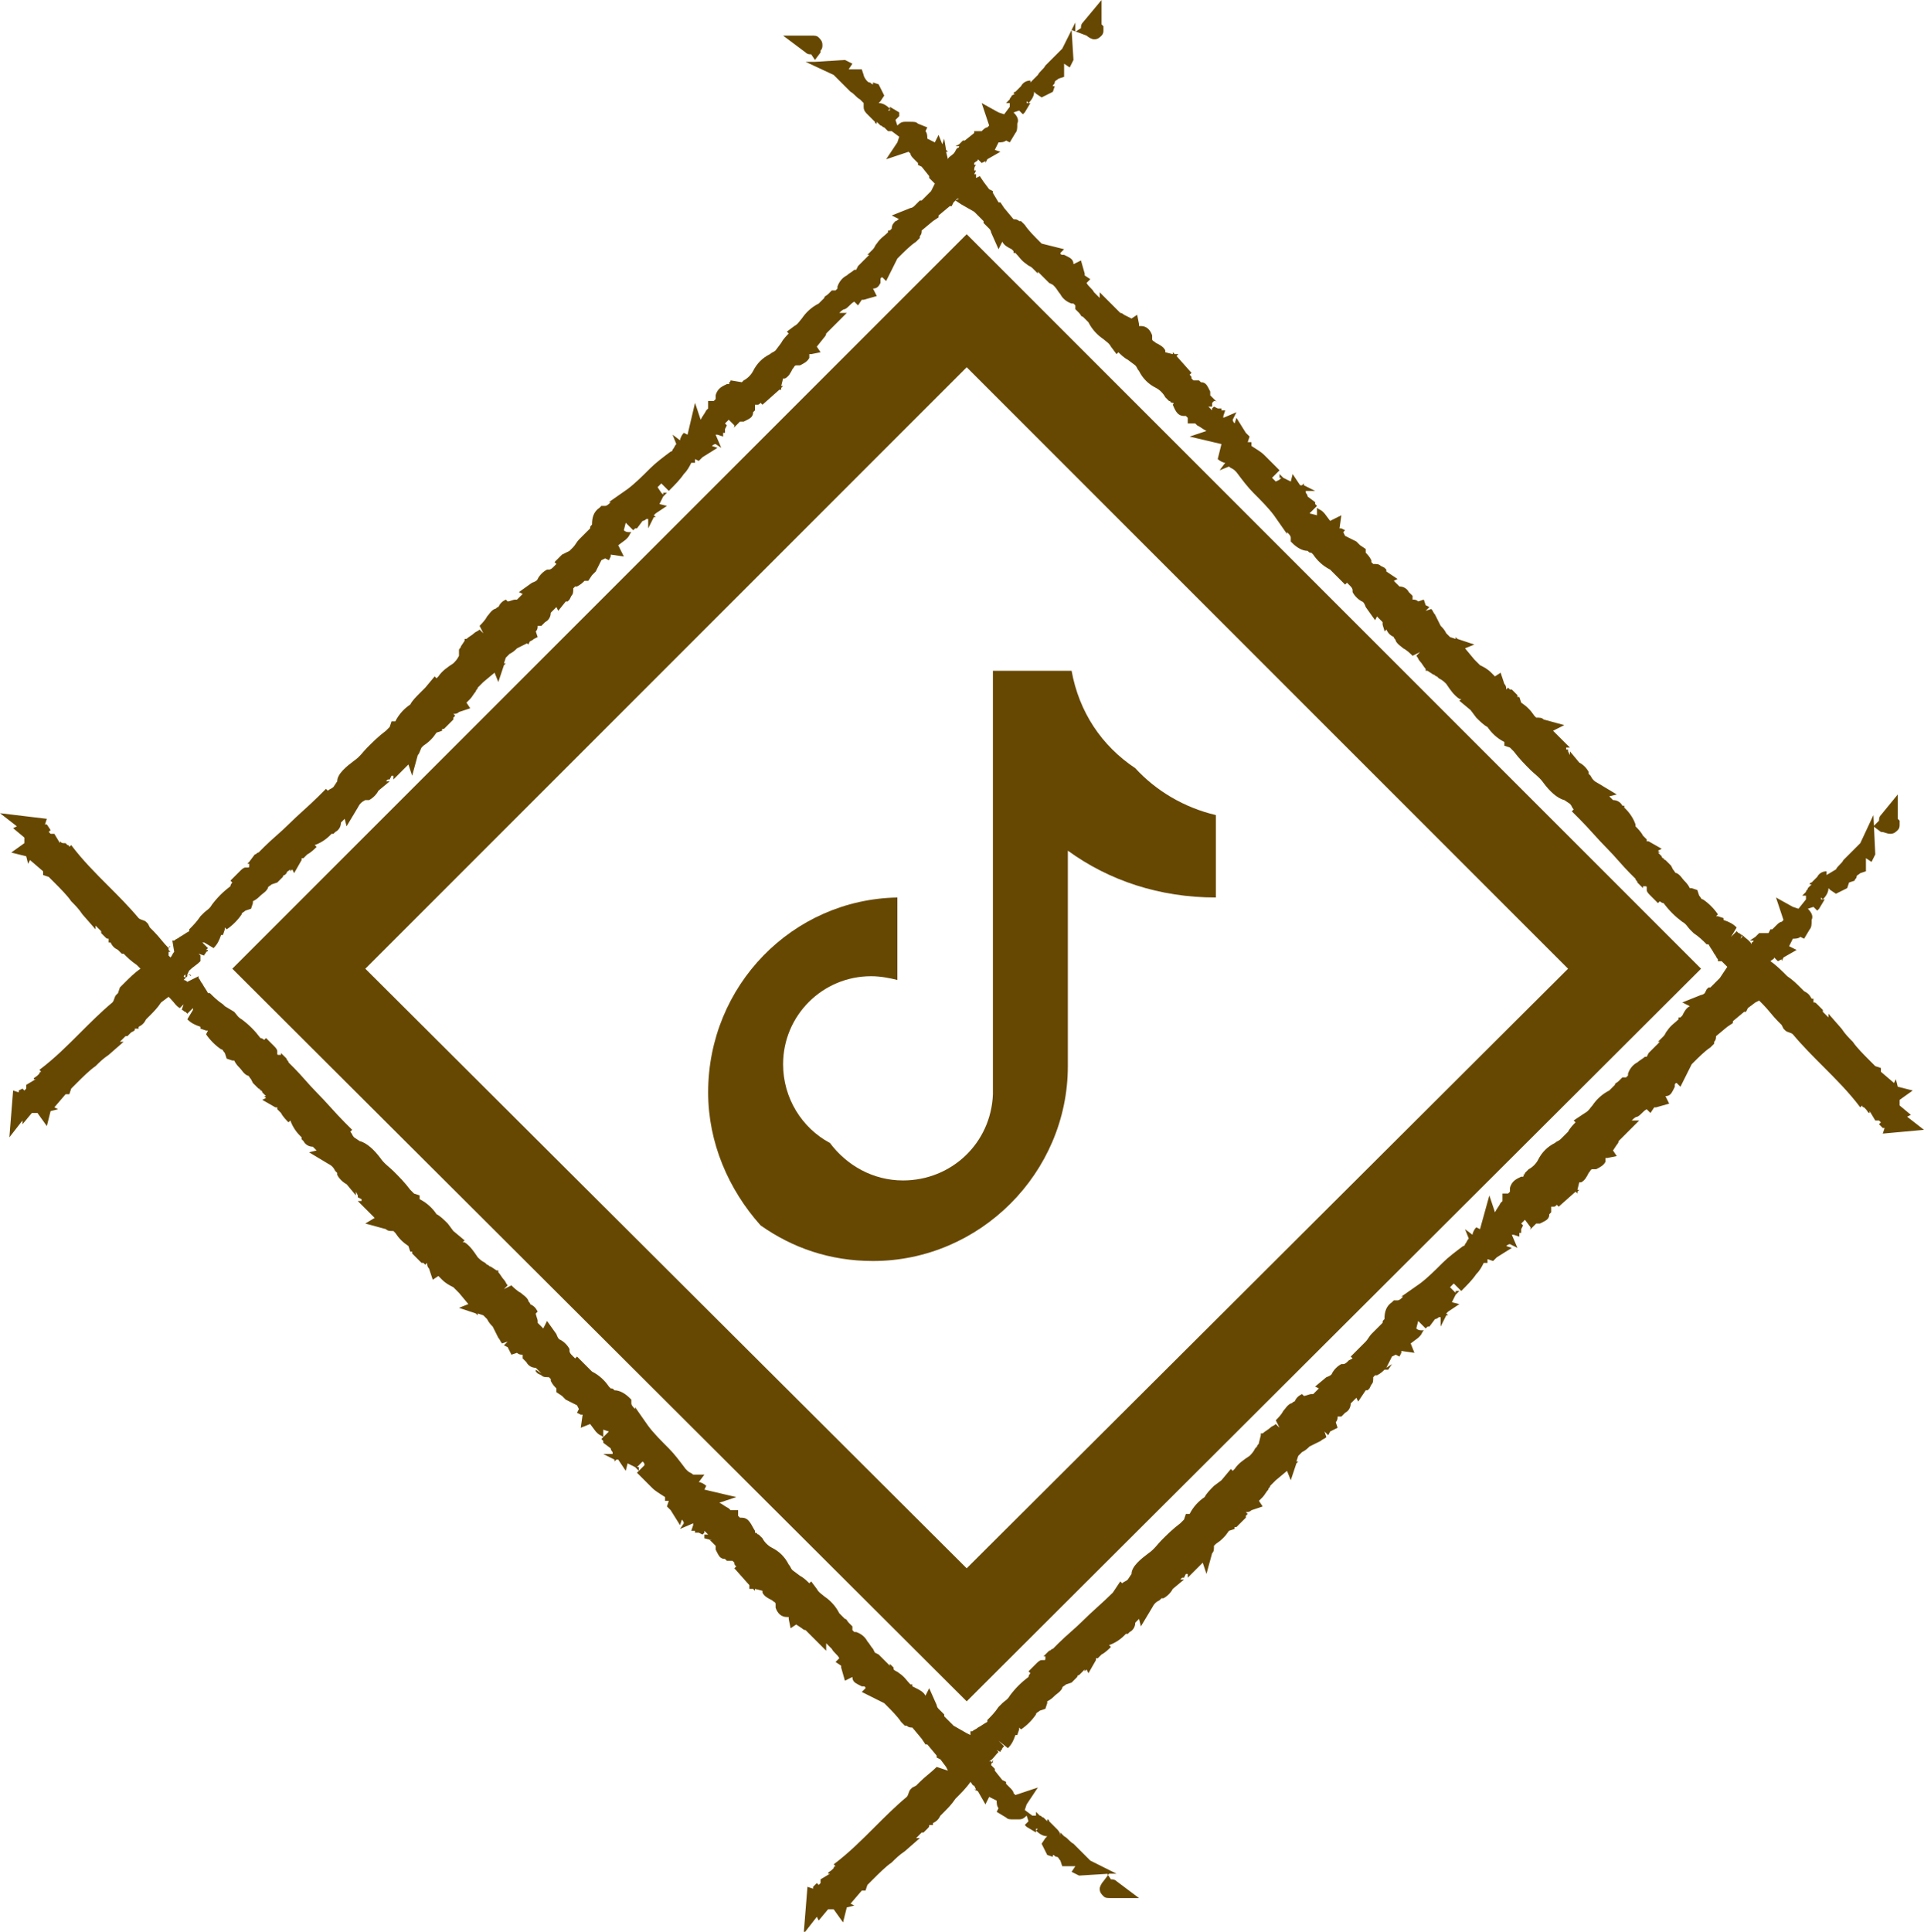 <svg xmlns="http://www.w3.org/2000/svg" xmlns:xlink="http://www.w3.org/1999/xlink" id="Warstwa_1" x="0px" y="0px" viewBox="0 0 102.7 103.1" style="enable-background:new 0 0 102.7 103.1;" xml:space="preserve"> <style type="text/css"> .st0{fill:#674802;} </style> <g> <path class="st0" d="M43.8,2.7c0.1-0.1,0.1-0.2,0.1-0.3c0-0.2-0.1-0.3-0.2-0.4c-0.1-0.1-0.2-0.1-0.4-0.1c-0.1,0-0.1,0-0.2,0l-1.3,0 L43,2.8c0.1,0.1,0.2,0.1,0.3,0.1l0.2,0.3l0.3-0.4C43.8,2.8,43.8,2.8,43.8,2.7z"></path> <path class="st0" d="M100.9,44.5c0.2,0,0.3-0.1,0.4-0.2c0.1-0.1,0.1-0.2,0.1-0.3c0,0,0,0,0,0l0-0.2l-0.1-0.1l0-1.3l-0.9,1.1 c-0.1,0.1-0.1,0.2-0.1,0.3l-0.3,0.3l0.4,0.3C100.6,44.4,100.7,44.5,100.9,44.5z"></path> <polygon class="st0" points="43.5,3.2 43.5,3.2 43.5,3.2 "></polygon> <path class="st0" d="M102.7,60.3l-0.9-0.7l0.2-0.1l-0.6-0.5c0-0.1,0-0.2,0-0.3l0.7-0.5l-0.8-0.2l-0.1-0.4l-0.1,0.2l-0.7-0.6l0-0.2 l-0.3-0.1l-0.3-0.3c-0.3-0.3-0.7-0.7-0.9-1c-0.2-0.2-0.4-0.4-0.6-0.7l-0.7-0.8l0,0.2c-0.1-0.1-0.2-0.2-0.3-0.3l0-0.1L97,53.6 c-0.1-0.1-0.1-0.1-0.2-0.1l0-0.2h-0.1l0,0c-0.1-0.2-0.2-0.3-0.4-0.4l-0.2-0.2l0,0l0,0l0,0l0,0l0,0c-0.2-0.2-0.4-0.4-0.7-0.6 c-0.3-0.3-0.6-0.6-0.9-0.8c0.1-0.1,0.2-0.1,0.2-0.2l0,0l0.2,0.2l0.2-0.1l0,0.1l0.1-0.2l0.7-0.4l-0.4-0.2l0.2-0.4 c0.1,0,0.3,0,0.4-0.1l0,0l0.2,0.1l0.3-0.5l0,0c0.1-0.1,0.1-0.3,0.1-0.4l0-0.1c0.1-0.2,0-0.4-0.2-0.6l0.3-0.1h0l0.2,0.2l0.1-0.1 l0.3-0.5l-0.1,0l0,0c0,0,0,0-0.1,0l0,0l0,0l0-0.1l0,0l0,0l0.1,0.1c0.2-0.2,0.3-0.4,0.3-0.6c0,0,0.1,0.1,0.1,0.1l0.3,0.2l0.6-0.3 l0.1-0.3L99,47c0-0.1,0.1-0.1,0.1-0.2s0.1-0.1,0.2-0.2l0.3-0.1l0-0.7l0.3,0.2l0.2-0.4l-0.1-2.1L99.3,45l-0.6,0.6 c-0.1,0.1-0.2,0.2-0.3,0.3c-0.1,0.2-0.3,0.3-0.4,0.5l-0.5,0.3v-0.2c-0.2,0-0.4,0.1-0.5,0.3l-0.3,0.3c0,0-0.1,0-0.1,0.1l0,0 c0,0,0,0,0.1,0l-0.2,0.2l0,0c0,0.1-0.1,0.1-0.1,0.2l-0.2,0.2h0.2c0,0.1,0,0.1,0,0.2L96,48.5l-0.3-0.1l-0.9-0.5l0.4,1.2l-0.1,0.1 c-0.1,0-0.2,0.1-0.3,0.2l-0.2,0.2l-0.1,0l-0.1,0.2L94,49.8l-0.1,0c-0.1,0.1-0.1,0.1-0.2,0.2l-0.3,0.2l0.2,0c0,0,0,0.1-0.1,0.1 c0,0,0,0,0,0.1c-0.1-0.2-0.3-0.3-0.5-0.5L93,50l-0.1,0.1l0,0l0.1-0.2c-0.1,0-0.1-0.1-0.2-0.1c0,0,0-0.1,0-0.1c0,0,0,0,0,0 c0,0,0,0.1,0,0.1c0,0-0.1-0.1-0.1-0.1l-0.3,0.3l0,0c0,0,0,0,0,0l0.3-0.5c-0.2-0.2-0.4-0.3-0.7-0.4l0-0.1l-0.3-0.1l-0.1,0 c0,0,0,0,0,0l0.1-0.1c-0.2-0.3-0.5-0.6-0.8-0.8c-0.1,0-0.1-0.1-0.2-0.2c0,0,0,0,0,0l-0.1-0.3l-0.3-0.1c0,0-0.1,0-0.1,0 c-0.1-0.2-0.2-0.3-0.3-0.4l0,0c-0.1-0.1-0.2-0.3-0.4-0.4c-0.1,0-0.1-0.1-0.2-0.2l-0.1-0.2h0c-0.1-0.1-0.2-0.2-0.3-0.3 c0,0-0.1,0-0.1-0.1c0,0,0.1,0.1,0.1,0.1c-0.1-0.1-0.2-0.1-0.2-0.2c-0.1-0.1-0.1-0.1-0.2-0.2v0c0,0,0,0,0.1,0c0,0-0.1-0.1-0.1-0.1 l0.2-0.1l-0.7-0.4l-0.1,0l0,0l0-0.1c-0.1-0.1-0.1-0.1-0.2-0.2c-0.1-0.2-0.3-0.4-0.4-0.5L87.3,44c-0.1-0.3-0.3-0.6-0.5-0.8 c0,0,0,0-0.1-0.1l0,0l0-0.1L86.6,43c-0.1-0.2-0.3-0.3-0.5-0.3L86,42.6l-0.1-0.1l0.4-0.1l-1-0.6c-0.2-0.1-0.3-0.2-0.4-0.4l-0.1-0.1 l0-0.1c-0.1-0.2-0.3-0.4-0.5-0.5l-0.5-0.6l0,0.2l-0.1-0.2l0-0.1L83.6,40l0-0.1l0.2,0l-0.9-0.9l0.6-0.3l-1.1-0.3 c-0.1-0.1-0.2-0.1-0.4-0.1l-0.1-0.1c-0.2-0.3-0.4-0.5-0.7-0.7l-0.1-0.3l-0.1,0l0-0.1L80.9,37c-0.1-0.1-0.1-0.1-0.2-0.2l-0.1,0 c0,0-0.1-0.1-0.1-0.1l-0.1,0.1c0-0.1,0-0.2-0.1-0.3l-0.2-0.6l-0.3,0.2c-0.1-0.1-0.1-0.1-0.2-0.2c-0.2-0.2-0.4-0.3-0.6-0.4 c-0.1-0.1-0.2-0.2-0.3-0.3l0,0l-0.5-0.6l0.5-0.2l-0.9-0.3L77.7,34l0,0.1L77.4,34l-0.2-0.2h0c-0.1-0.2-0.2-0.3-0.3-0.4 c-0.1-0.2-0.2-0.4-0.3-0.6c-0.1-0.1-0.1-0.2-0.2-0.3l-0.3,0.1l0.1-0.1l0,0l0.1-0.1l-0.2-0.1L76,32l-0.3,0.1 C75.6,32,75.5,32,75.4,32l0-0.2l-0.2-0.2c-0.1-0.2-0.3-0.3-0.5-0.3h0c-0.1-0.1-0.2-0.2-0.3-0.3l0.2-0.1l-0.6-0.4l0-0.1l-0.1-0.1 l-0.2-0.1c-0.1-0.1-0.2-0.1-0.4-0.1l-0.1-0.1l0-0.1c-0.1-0.2-0.2-0.3-0.3-0.4l0-0.2l-0.3-0.2l-0.2-0.2c-0.2-0.1-0.4-0.2-0.6-0.3 l-0.1-0.2l0,0l0.1-0.1l-0.2-0.1l0,0l0,0l-0.1,0l0,0l0.1-0.7L71,27.8l-0.3-0.4l-0.1-0.1c-0.1-0.1-0.2-0.1-0.3-0.2c0,0.1,0,0.2,0,0.3 c0,0,0,0,0,0.1l-0.4-0.1l0.3-0.3l0.1-0.1l0,0c0,0-0.1-0.1-0.1-0.1l0-0.1l-0.4-0.3c0-0.1-0.1-0.2-0.1-0.2c0,0,0,0,0-0.1l0,0l0.5,0 l-0.6-0.3l0-0.1l-0.1,0.1l-0.1,0l-0.4-0.6l-0.1,0.4l-0.4-0.2c-0.1-0.1-0.1-0.1-0.2-0.2c0,0,0,0.1,0,0.2c0,0,0.1,0,0.1,0l-0.1,0.1 c0,0.1,0,0.1,0,0.1l0,0v-0.1l0,0l0-0.2l0,0.2l-0.2,0.1c-0.1-0.1-0.1-0.1-0.2-0.2l0.4-0.4c-0.2-0.2-0.5-0.5-0.8-0.8 c-0.2-0.2-0.4-0.3-0.7-0.5l0-0.2l-0.2,0l0.1-0.3l-0.2-0.2l-0.5-0.8l-0.1,0.3c0,0-0.1-0.1-0.1-0.2l0.2-0.4l-0.7,0.3l0,0l0,0l0-0.1 c0,0,0,0,0,0l0.1-0.3c0,0,0,0-0.1,0l-0.1,0c0,0,0-0.1,0-0.1l-0.2,0l-0.2-0.1l0,0l0,0l-0.1,0.1v0l0,0.1l0,0l0,0c0,0-0.1-0.1-0.2-0.2 c0.1,0,0.1,0,0.2,0v-0.2l0.1-0.1c0.1,0,0.1,0,0.2,0.1c0,0-0.1-0.1-0.1-0.1c-0.1-0.1-0.2-0.2-0.3-0.3l0-0.2l-0.1-0.2 c-0.1-0.2-0.2-0.3-0.4-0.3l-0.1-0.1l-0.2,0c0,0-0.1,0-0.1,0l-0.1-0.1h0l0,0l0,0c0-0.1,0-0.1-0.1-0.2l0.1-0.1l-0.8-0.9l0.1-0.1 l-0.2,0l-0.1-0.1l0,0.1l-0.4-0.1l0,0l0-0.1c-0.1-0.2-0.3-0.3-0.5-0.4c-0.1-0.1-0.2-0.1-0.2-0.2l0-0.1l0,0c0,0,0-0.1,0-0.1 c-0.1-0.3-0.3-0.5-0.6-0.5c0,0,0,0-0.1,0c0,0,0-0.1,0-0.1l-0.1-0.5l-0.3,0.2l0,0L60,16.8l0,0c0,0-0.1-0.1-0.2-0.1 c-0.1-0.1-0.1-0.1-0.2-0.2l-0.9-0.9l0,0.3c-0.1-0.1-0.2-0.2-0.3-0.3c-0.1-0.2-0.3-0.3-0.4-0.5l0.2-0.2l-0.3-0.2c0,0,0,0,0-0.1 l-0.2-0.7l-0.4,0.2l0,0c0-0.2-0.1-0.3-0.3-0.4l-0.2-0.1h-0.1c0,0-0.1,0-0.1-0.1l0.2-0.2L55.6,13l-0.1-0.1c-0.3-0.3-0.6-0.6-0.8-0.9 l-0.1-0.1l-0.1-0.1l-0.1,0c-0.1-0.1-0.2-0.1-0.3-0.1l-0.5-0.6l-0.2-0.3l-0.1,0L53,10.3l0-0.1l-0.2-0.1l-0.3-0.4v0l-0.2-0.3 l-0.2,0.1c0,0,0,0,0-0.1l0-0.1l0,0l0,0l0,0l-0.1,0l0,0l0,0l0,0l0.1-0.2L52,9.1C52,9,52,8.9,52.1,8.8v0c0,0,0,0,0,0L52,8.8 c0,0,0,0,0-0.1c0.1-0.1,0.2-0.1,0.2-0.2l0,0l0.2,0.2l0.2-0.1l0,0.1l0.1-0.2l0.7-0.4L53.1,8l0.2-0.4c0.1,0,0.3,0,0.4-0.1l0,0 l0.2,0.1l0.3-0.5l0,0c0.1-0.1,0.1-0.3,0.1-0.4l0-0.1c0.1-0.2,0-0.4-0.2-0.6l0.3-0.1h0l0.2,0.2l0.1-0.1l0.3-0.5l-0.1,0l0,0 c0,0,0,0-0.1,0l0,0l0,0l0-0.1l0,0l0,0l0.1,0.1c0.2-0.2,0.3-0.4,0.3-0.6c0,0,0.1,0.1,0.1,0.1l0.3,0.2l0.6-0.3l0.1-0.3l-0.1,0 c0-0.1,0.1-0.1,0.1-0.2c0-0.1,0.1-0.1,0.2-0.2l0.3-0.1l0-0.7l0.3,0.2l0.2-0.4l-0.1-1.6L58,1.9c0.1,0.1,0.3,0.2,0.4,0.2 c0.2,0,0.3-0.1,0.4-0.2c0.1-0.1,0.1-0.2,0.1-0.3c0,0,0,0,0,0l0-0.2l-0.1-0.1l0-1.3l-1,1.2c-0.1,0.1-0.1,0.2-0.1,0.3l-0.3,0.2l0-0.5 l-0.7,1.4l-0.6,0.6c-0.1,0.1-0.2,0.2-0.3,0.3c-0.1,0.2-0.3,0.3-0.4,0.5L55,4.4V4.3c-0.2,0-0.4,0.1-0.5,0.3l-0.3,0.3 c0,0-0.1,0-0.1,0.1l0,0c0,0,0,0,0.1,0L54,5.1l0,0c0,0.1-0.1,0.1-0.1,0.2l-0.2,0.2h0.2c0,0.1,0,0.1,0,0.2l-0.3,0.4l-0.3-0.1 l-0.9-0.5l0.4,1.2l-0.1,0.1c-0.1,0-0.2,0.1-0.3,0.2L52.1,7l-0.1,0L52,7.1l-0.5,0.4l-0.1,0c-0.1,0.1-0.1,0.1-0.2,0.2L51,7.8l0.2,0 c0,0,0,0.1-0.1,0.1C51,8,51,8.1,50.9,8.2l0,0c-0.1,0.1-0.3,0.2-0.3,0.3l-0.1-0.4h0.1l-0.1-0.1l-0.1-0.6l-0.1,0.3l-0.2-0.5l-0.2,0.4 l-0.4-0.2c0-0.1,0-0.3-0.1-0.4l0,0l0.1-0.2L49,6.6l0,0c-0.1-0.1-0.2-0.1-0.4-0.1h0l-0.1,0c-0.1,0-0.1,0-0.2,0 c-0.2,0-0.3,0.1-0.4,0.2l-0.1-0.3c0,0,0,0,0,0l0.2-0.2L48,6l-0.5-0.3l0,0.1c0,0,0,0,0,0c0,0,0,0,0,0.1l0,0l0,0l-0.1,0l0,0l0,0 l0.1-0.1c-0.2-0.2-0.4-0.3-0.6-0.3h0c0,0,0.1-0.1,0.1-0.1l0.2-0.3l-0.3-0.6l-0.3-0.1l0,0.1c-0.1,0-0.1-0.1-0.2-0.1S46.1,4.1,46.1,4 L46,3.7l-0.7,0l0.2-0.3l-0.4-0.2l-1.6,0.1l0,0l-0.5,0L44.5,4l0.6,0.6c0.1,0.1,0.2,0.2,0.3,0.3c0.2,0.1,0.3,0.3,0.5,0.4l0.2,0.2v0.2 c0,0.2,0.1,0.3,0.2,0.4c0,0,0.1,0.1,0.1,0.1l0.3,0.3c0,0,0,0.1,0.1,0.1l0,0c0,0,0,0,0-0.1l0.2,0.2l0,0c0.1,0,0.1,0.1,0.2,0.1 l0.2,0.2V7c0.1,0,0.1,0,0.2,0l0.4,0.3l-0.1,0.3l-0.6,0.9l1.2-0.4l0.1,0.1c0,0.1,0.1,0.2,0.2,0.3l0.2,0.2l0,0.1l0.2,0.1l0.4,0.5 l0,0.1c0.1,0.1,0.1,0.1,0.2,0.2l0.1,0.1l-0.2,0.4l-0.5,0.5l0,0l-0.1,0l0,0c0,0,0,0-0.1,0.1l-0.2,0.2l0.1,0c0,0,0,0,0,0l-0.1,0 c-0.1,0.1-0.2,0.1-0.2,0.1l-1,0.4l0.4,0.2c-0.1,0-0.1,0.1-0.2,0.1c-0.1,0.1-0.2,0.2-0.2,0.4l0,0l-0.1,0.1l-0.1,0l0,0.1 c-0.2,0.2-0.4,0.3-0.6,0.6c-0.1,0.1-0.1,0.2-0.2,0.3l-0.1,0.1l-0.2,0.2h0.1l0,0l-0.1,0.1c-0.2,0.2-0.3,0.3-0.5,0.5l-0.1,0.2l-0.1,0 c-0.1,0.1-0.3,0.2-0.4,0.3c-0.2,0.1-0.4,0.3-0.5,0.6l0,0.1c0,0-0.1,0.1-0.1,0.1l-0.2,0l-0.2,0.2c-0.1,0.1-0.2,0.1-0.2,0.2 c-0.1,0.1-0.2,0.2-0.3,0.3c-0.4,0.2-0.7,0.5-0.9,0.8c-0.1,0.1-0.2,0.3-0.4,0.4l-0.4,0.3l0.1,0.1c-0.1,0.1-0.3,0.3-0.4,0.5l-0.3,0.4 l0,0l0,0c-0.1,0.1-0.2,0.1-0.3,0.2c-0.4,0.2-0.7,0.5-0.9,0.9c-0.1,0.2-0.3,0.4-0.5,0.5l-0.1,0.1L39,20.3c0,0,0,0.1-0.1,0.1l0.1,0.1 l0,0l0-0.1l0,0l0,0l-0.1,0.1l-0.1,0c-0.2,0.1-0.5,0.2-0.6,0.6c0,0.1,0,0.1,0,0.2c0,0-0.1,0.1-0.1,0.1l-0.3,0l0,0.4 c0,0-0.1,0.1-0.1,0.1c-0.1,0.2-0.2,0.3-0.3,0.5l0,0l-0.3-0.9l-0.4,1.7l-0.2-0.1c-0.1,0.1-0.2,0.3-0.2,0.4l0,0l-0.4-0.3l0.2,0.5 c-0.1,0.1-0.1,0.2-0.2,0.3c0,0,0,0.1-0.1,0.1c-0.4,0.3-0.8,0.6-1.1,0.9c-0.4,0.4-0.8,0.8-1.2,1.1l-1,0.7l0.1,0l0,0 c-0.1,0.1-0.2,0.2-0.3,0.2l-0.2,0l-0.1,0.1l0,0c-0.3,0.2-0.4,0.5-0.4,0.9c-0.1,0.1-0.1,0.1-0.1,0.2l0,0l-0.1,0.1 c-0.1,0.1-0.3,0.3-0.5,0.5c-0.1,0.1-0.2,0.3-0.3,0.4c-0.1,0.1-0.1,0.1-0.2,0.2L30,29.6c-0.1,0.1-0.2,0.2-0.4,0.4l0.1,0.1l-0.1,0.1 c0,0,0,0,0,0c0,0,0,0-0.1,0.1c0,0-0.1,0.1-0.2,0.1l-0.1,0c-0.2,0.1-0.4,0.3-0.5,0.5c0,0,0,0.1-0.3,0.2l-0.7,0.5l0.2,0.1 c-0.1,0.1-0.2,0.2-0.3,0.3l-0.1,0c-0.1,0-0.3,0.1-0.4,0.1l-0.1-0.1c-0.2,0.1-0.3,0.2-0.4,0.4c-0.1,0-0.1,0.1-0.2,0.1 c-0.2,0.1-0.3,0.3-0.4,0.4c-0.1,0.2-0.3,0.4-0.4,0.5l0.2,0.4l-0.2-0.2c-0.1,0.1-0.2,0.1-0.3,0.2c-0.1,0.1-0.3,0.2-0.4,0.3l-0.1,0 l0,0.1l0,0l-0.2,0.3c0,0.1-0.1,0.1-0.1,0.2L24.5,35c-0.1,0.2-0.2,0.3-0.3,0.4c-0.3,0.2-0.6,0.4-0.8,0.7l-0.1,0.1l-0.1-0.1l-0.5,0.6 L22.4,37c-0.2,0.2-0.4,0.4-0.5,0.6l0,0c-0.3,0.2-0.6,0.5-0.8,0.9l-0.2,0l-0.1,0.3c0,0-0.1,0.1-0.2,0.2c-0.4,0.3-0.7,0.6-1,0.9l0,0 c-0.2,0.2-0.4,0.5-0.7,0.7c-0.4,0.3-0.9,0.7-0.9,1.1l-0.2,0.3l0,0c-0.1,0.1-0.2,0.1-0.3,0.2l-0.1-0.1l-0.4,0.4 c-0.5,0.5-1.1,1-1.6,1.5c-0.4,0.4-0.9,0.8-1.3,1.2l-0.3,0.3c-0.1,0-0.1,0.1-0.2,0.1L13.3,46l0,0l-0.1,0.1h0.1c0,0,0,0.1,0,0.1 c0,0.1,0,0.1-0.1,0.1c-0.1,0-0.1,0-0.1,0c-0.1,0-0.2,0.1-0.3,0.2L12.3,47l0.1,0.1l0,0c0,0-0.1,0.1-0.1,0.2c-0.4,0.3-0.7,0.6-1,1 c-0.1,0.2-0.3,0.3-0.4,0.4l-0.1,0.1l-0.1,0.1c-0.2,0.3-0.4,0.5-0.6,0.7l0,0.1c-0.2,0.1-0.3,0.2-0.5,0.3c-0.1,0.1-0.2,0.1-0.3,0.2 l-0.1,0l0.1,0.6c-0.1,0.1-0.1,0.2-0.2,0.3l0,0c0,0,0,0-0.1-0.1L9,50.8c0,0,0.1,0,0.1,0l0,0c0,0-0.1,0-0.1,0c0,0,0,0,0.1,0l-0.1-0.1 c0-0.1,0-0.2,0.1-0.2c0,0-0.1,0.1-0.1,0.1l0,0c-0.3-0.3-0.5-0.6-0.8-0.9l-0.2-0.2l-0.1-0.2l-0.1-0.1c-0.1-0.1-0.3-0.1-0.4-0.2h0 c-0.5-0.6-1.1-1.2-1.6-1.7c-0.7-0.7-1.4-1.4-2-2.2l-0.1,0.1c0,0,0-0.1-0.1-0.1c0,0,0,0,0,0c0,0,0,0-0.1-0.1C3.3,45,3.3,45,3.2,44.9 l0,0.1l-0.3-0.5l-0.2,0c0,0-0.1-0.1-0.1-0.1l0.1-0.1l0,0l0,0l0,0L2.5,44l-0.1,0l0,0l0.1-0.3L0,43.4l0.9,0.7l-0.2,0.1l0.6,0.5 c0,0.1,0,0.2,0,0.3l-0.7,0.5l0.8,0.2l0.1,0.4l0.1-0.2l0.7,0.6l0,0.2l0.3,0.1l0.3,0.3c0.3,0.3,0.7,0.7,0.9,1 c0.2,0.2,0.4,0.4,0.6,0.7l0.7,0.8l0-0.2c0.1,0.1,0.2,0.2,0.3,0.3l0,0.1l0.2,0.2c0.1,0.1,0.1,0.1,0.2,0.1l0,0.2h0.1l0,0 c0.1,0.2,0.2,0.3,0.4,0.4l0.2,0.2l0,0l0.1,0l0,0l0,0c0.2,0.2,0.4,0.4,0.7,0.6l0.2,0.2c-0.3,0.2-0.6,0.5-0.9,0.8l-0.2,0.2L6.3,53 l-0.1,0.1c-0.1,0.1-0.1,0.3-0.2,0.4c0,0,0,0,0,0c-0.6,0.5-1.2,1.1-1.7,1.6c-0.7,0.7-1.4,1.4-2.2,2l0.1,0.1c0,0-0.1,0-0.1,0.1v0h0 c0,0,0,0,0,0c0,0,0,0-0.1,0.1c-0.1,0.1-0.2,0.1-0.2,0.2l0.1,0l-0.5,0.3l0,0.2c0,0-0.1,0.1-0.1,0.1l-0.1-0.1l0,0l0,0l0,0L1,58.2 l0,0.1l0,0l-0.3-0.1l-0.2,2.5l0.7-0.9L1.2,60l0.5-0.6c0.1,0,0.2,0,0.3,0l0.5,0.7l0.2-0.8l0.4-0.1l-0.2-0.1l0.6-0.7l0.2,0l0.1-0.3 l0.3-0.3c0.3-0.3,0.7-0.7,1-0.9c0.2-0.2,0.4-0.4,0.7-0.6l0.8-0.7l-0.2,0c0.1-0.1,0.2-0.2,0.3-0.3l0.1,0l0.2-0.2 C7.2,55,7.2,55,7.2,54.9l0.2,0v-0.1l0,0c0.2-0.1,0.3-0.2,0.4-0.4l0.2-0.2l0,0l0,0l0,0l0,0l0,0c0.2-0.2,0.4-0.4,0.6-0.7L9,53.2 l0.1,0.1l0,0c0.2,0.2,0.3,0.4,0.5,0.5l0.1-0.1l0.1-0.1l-0.1,0.3c0.1,0,0.1,0.1,0.2,0.1c0,0,0,0.1,0,0.1c0,0,0,0,0,0 c0,0,0-0.1,0-0.1c0,0,0.1,0.1,0.1,0.1l0.3-0.3c0,0,0,0,0,0.1L10,54.4c0.2,0.2,0.4,0.3,0.7,0.4l0,0.1l0.3,0.1l0.1,0c0,0,0,0,0,0 L11,55.2c0.2,0.3,0.5,0.6,0.8,0.8c0.1,0,0.1,0.1,0.2,0.2v0l0.1,0.3l0.3,0.1c0,0,0.1,0,0.1,0c0.1,0.2,0.2,0.3,0.3,0.4l0,0 c0.1,0.1,0.2,0.3,0.4,0.4c0.1,0,0.1,0.1,0.2,0.2l0.1,0.2h0c0.1,0.1,0.2,0.2,0.3,0.3c0,0,0.1,0,0.1,0.1c0,0-0.1-0.1-0.1-0.1 c0.1,0.1,0.2,0.1,0.2,0.2c0.1,0.1,0.1,0.1,0.2,0.2v0c0,0,0,0-0.1,0c0,0,0.1,0.1,0.1,0.1l-0.2,0.1l0.7,0.4l0.1,0l0,0l0,0.1 c0.1,0.1,0.1,0.1,0.2,0.2c0.1,0.2,0.3,0.4,0.4,0.5l0.1-0.1c0.1,0.3,0.3,0.6,0.5,0.8c0,0,0,0,0.1,0.1l0,0l0,0.1l0.1,0.1 c0.1,0.2,0.3,0.3,0.5,0.3l0.1,0.1l0.1,0.1l-0.4,0.1l1,0.6c0.2,0.1,0.3,0.2,0.4,0.4l0.1,0.1l0,0.1c0.1,0.2,0.3,0.4,0.5,0.5l0.5,0.6 l0-0.2l0.1,0.2l0,0.1l0.2,0.1l0,0.1l-0.2,0l0.9,0.9l-0.5,0.3l1.1,0.3c0.1,0.1,0.2,0.1,0.4,0.1l0.1,0.1c0.2,0.3,0.4,0.5,0.7,0.7 l0.1,0.3l0.1,0l0,0.1l0.3,0.3c0.1,0.1,0.1,0.1,0.2,0.2l0.1,0c0,0,0.1,0.1,0.1,0.1l0.1-0.1c0,0.1,0,0.2,0.1,0.3l0.2,0.6l0.3-0.2 c0.1,0.1,0.1,0.1,0.2,0.2c0.2,0.2,0.4,0.3,0.6,0.4c0.1,0.1,0.2,0.2,0.3,0.3l0,0l0.5,0.6l-0.5,0.2l0.9,0.3l0.1,0.1l0-0.1l0.3,0.1 l0.2,0.2h0c0.1,0.2,0.2,0.3,0.3,0.4c0.1,0.2,0.2,0.4,0.3,0.6c0.1,0.1,0.1,0.2,0.2,0.3l0.3-0.1l-0.1,0.1l0,0l-0.1,0.1l0.2,0.1 l0.2,0.4l0.3-0.1c0.1,0.1,0.2,0.1,0.3,0.1l0,0.2l0.2,0.2c0.1,0.2,0.3,0.3,0.5,0.3h0c0.1,0.1,0.2,0.2,0.3,0.3L28,72.7l0.6,0.4l0,0.1 l0.1,0.1l0.2,0.1c0.1,0.1,0.2,0.1,0.4,0.1l0.1,0.1l0,0.1c0.1,0.2,0.2,0.3,0.3,0.4l0,0.2l0.3,0.2l0.2,0.2c0.2,0.1,0.4,0.2,0.6,0.3 l0.1,0.2l0,0l-0.1,0.2l0.2,0.1l0,0l0,0l0.1,0l0,0l-0.1,0.7l0.5-0.2l0.3,0.4l0.1,0.1c0.1,0.1,0.2,0.1,0.3,0.2c0-0.1,0-0.2,0-0.3 c0,0,0,0,0-0.1l0.3,0.1c0,0,0,0,0,0l-0.3,0.3l-0.1,0.1l0,0c0,0,0.1,0.1,0.1,0.1l0,0.1l0.4,0.3c0,0.1,0.1,0.2,0.1,0.2c0,0,0,0,0,0.1 l0,0l-0.5,0l0.6,0.3l0,0.1l0.1-0.1l0.1,0l0.4,0.6l0.1-0.4l0.4,0.2c0.1,0.1,0.1,0.1,0.2,0.2c0,0,0-0.1,0-0.2c0,0-0.1,0-0.1,0 l0.1-0.1c0-0.1,0-0.1,0-0.1l0,0v0.1l0,0l0,0.2l0-0.2l0.2-0.2c0.1,0.1,0.1,0.1,0.1,0.2l0,0l0,0c0,0,0,0,0,0l-0.4,0.4 c0.3,0.3,0.5,0.5,0.8,0.8c0.2,0.2,0.4,0.3,0.7,0.5l0,0.2l0.2,0l-0.1,0.3l0.2,0.2l0.5,0.8l0.1-0.3c0,0,0.1,0.1,0.1,0.2l-0.2,0.3 l0.7-0.3l0,0l0,0l0,0.1c0,0,0,0,0,0l-0.1,0.3c0,0,0,0,0.1,0l0.1,0c0,0,0,0.1,0,0.1l0.2,0l0.2,0.1l0,0l0,0l0.1-0.1v0l0-0.1l0,0l0,0 l0,0l0,0c0.1,0.1,0.1,0.1,0.2,0.2l0,0l0,0c-0.1,0-0.1,0-0.2,0v0.2L38,82.2c-0.1,0-0.1,0-0.2-0.1c0,0,0.1,0.1,0.1,0.1 c0.1,0.1,0.2,0.2,0.3,0.3l0,0.2l0.1,0.2c0.1,0.2,0.2,0.3,0.4,0.3l0.1,0.1l0.2,0c0,0,0.1,0,0.1,0l0.1,0.1h0l0,0l0,0 c0,0.1,0,0.1,0.1,0.2l-0.1,0.1l0.8,0.9L40,84.8l0.2,0l0.1,0.1l0-0.1l0.4,0.1l0,0l0,0.1c0.1,0.2,0.3,0.3,0.5,0.4 c0.1,0.1,0.2,0.1,0.2,0.2l0,0.1l0,0c0,0,0,0.1,0,0.1c0.1,0.3,0.3,0.5,0.6,0.5c0,0,0,0,0.1,0c0,0,0,0.1,0,0.1l0.1,0.5l0.3-0.2l0,0 l0.3,0.2l0,0c0,0,0.1,0.1,0.2,0.1c0.1,0.1,0.1,0.1,0.2,0.2l0.9,0.9l0-0.4c0.1,0.1,0.2,0.2,0.3,0.3c0.1,0.2,0.3,0.3,0.4,0.5 l-0.2,0.2l0.3,0.2c0,0,0,0,0,0.1l0.2,0.7l0.4-0.2l0,0c0,0.2,0.1,0.3,0.3,0.4l0.2,0.1h0.1c0,0,0.1,0,0.1,0.1l-0.2,0.2l1.2,0.6 l0.1,0.1c0.3,0.3,0.6,0.6,0.8,0.9l0.1,0.1l0.1,0.1l0.1,0c0.1,0.1,0.2,0.1,0.3,0.1l0.5,0.6l0.2,0.3l0.1,0l0.5,0.6l0,0.1l0.2,0.1 l0.3,0.4v0l0.1,0.2L50,94.3c-0.3,0.3-0.6,0.5-0.9,0.8l-0.2,0.2l-0.2,0.1l-0.1,0.1c-0.1,0.1-0.1,0.3-0.2,0.4v0 c-0.6,0.5-1.2,1.1-1.7,1.6c-0.7,0.7-1.4,1.4-2.2,2l0.1,0.1c0,0-0.1,0-0.1,0.1h0c0,0,0,0,0,0c0,0,0,0-0.1,0.1 c-0.1,0.1-0.2,0.1-0.2,0.2l0.1,0l-0.5,0.3l0,0.2c0,0-0.1,0.1-0.1,0.1l-0.1-0.1l0,0l0,0l0,0l-0.2,0.2l0,0.1l0,0l-0.3-0.1l-0.2,2.5 l0.7-0.9l0.1,0.2l0.5-0.6c0.1,0,0.2,0,0.3,0l0.5,0.7l0.2-0.8l0.4-0.1l-0.2-0.1l0.6-0.7l0.2,0l0.1-0.3l0.3-0.3 c0.3-0.3,0.7-0.7,1-0.9c0.2-0.2,0.4-0.4,0.7-0.6l0.8-0.7l-0.2,0c0.1-0.1,0.2-0.2,0.3-0.3l0.1,0l0.2-0.2c0.1-0.1,0.1-0.1,0.1-0.2 l0.2,0v-0.1l0,0c0.2-0.1,0.3-0.2,0.4-0.4l0.2-0.2l0,0l0,0l0,0l0,0l0,0c0.2-0.2,0.4-0.4,0.6-0.7c0.3-0.3,0.6-0.6,0.8-0.9 c0.1,0.1,0.1,0.2,0.2,0.2v0L52,95.3l0.1,0.2l-0.1,0l0.2,0.1l0.4,0.7l0.2-0.4l0.4,0.2c0,0.1,0,0.3,0.1,0.4l0,0l-0.1,0.2l0.5,0.3l0,0 c0.1,0.1,0.2,0.1,0.4,0.1h0l0.1,0c0.1,0,0.1,0,0.2,0c0.2,0,0.3-0.1,0.4-0.2l0.1,0.3c0,0,0,0,0,0l-0.2,0.2l0.1,0.1l0.5,0.3l0-0.1 c0,0,0,0,0,0c0,0,0,0,0-0.1l0,0l0,0l0.1,0l0,0l0,0l-0.1,0.1c0.2,0.2,0.4,0.3,0.6,0.3h0c0,0-0.1,0.1-0.1,0.1l-0.2,0.3l0.3,0.6 l0.3,0.1l0-0.1c0.1,0,0.1,0.1,0.2,0.1c0.1,0,0.1,0.1,0.2,0.2l0.1,0.3l0.7,0l-0.2,0.3l0.4,0.2l1.6-0.1l-0.3,0.4 c-0.1,0.1-0.2,0.3-0.2,0.4c0,0.2,0.1,0.3,0.2,0.4c0.1,0.1,0.2,0.1,0.4,0.1c0.1,0,0.1,0,0.2,0l1.3,0l-1.2-0.9 c-0.1-0.1-0.2-0.1-0.3-0.1l-0.2-0.3l0.5,0l-1.4-0.7l-0.6-0.6c-0.1-0.1-0.2-0.2-0.3-0.3c-0.2-0.1-0.3-0.3-0.5-0.4l-0.2-0.2V98 c0-0.2-0.1-0.3-0.2-0.4c0,0-0.1-0.1-0.1-0.1L56,97.2c0,0,0-0.1-0.1-0.1l0,0c0,0,0,0,0,0.1L55.7,97l0,0c-0.1,0-0.1-0.1-0.2-0.1 l-0.2-0.2v0.2c-0.1,0-0.1,0-0.2,0l-0.4-0.3l0.1-0.3l0.6-0.9l-1.2,0.4l-0.1-0.1c0-0.1-0.1-0.2-0.2-0.3l-0.2-0.2l0-0.1l-0.2-0.1 l-0.4-0.5l0-0.1c-0.1-0.1-0.1-0.1-0.2-0.2L53,93.9l0,0.2l-0.1-0.1l-0.1,0c0.2-0.1,0.3-0.3,0.5-0.5l-0.1-0.1l0,0h0l-0.1,0l0.1,0 l0.2,0.1c0-0.1,0.1-0.1,0.1-0.2c0,0,0.1,0,0.1,0l0,0c0,0-0.1,0-0.1,0c0,0,0.1-0.1,0.1-0.1l-0.3-0.3l0,0c0,0,0,0,0,0l0.5,0.4 c0.2-0.2,0.3-0.4,0.4-0.7l0.1,0l0.1-0.3c0,0,0-0.1,0-0.1c0,0,0,0,0,0l0.1,0.1c0.3-0.2,0.6-0.5,0.8-0.8c0-0.1,0.1-0.1,0.2-0.2h0 l0.3-0.1l0.1-0.3c0,0,0-0.1,0-0.1c0.2-0.1,0.3-0.2,0.4-0.3l0,0c0.1-0.1,0.3-0.2,0.4-0.4c0-0.1,0.1-0.1,0.2-0.2l0.3-0.1v0 c0.1-0.1,0.2-0.2,0.3-0.3c0,0,0-0.1,0.1-0.1c0,0-0.1,0.1-0.1,0.1c0.1-0.1,0.2-0.2,0.2-0.2c0,0,0.1-0.1,0.2-0.2h0c0,0,0,0,0,0.1 c0,0,0.1-0.1,0.1-0.1l0.1,0.2l0.4-0.7l0-0.1l0,0l0.1,0c0.1-0.1,0.1-0.1,0.2-0.2c0.2-0.1,0.4-0.3,0.5-0.4l-0.1-0.1 c0.3-0.1,0.6-0.3,0.8-0.5c0,0,0,0,0.1-0.1l0,0l0.1,0l0.1-0.1c0.2-0.1,0.3-0.3,0.3-0.5l0.1-0.1l0.1-0.1l0.1,0.4l0.6-1 c0.1-0.2,0.2-0.3,0.4-0.4l0.1-0.1l0.1,0c0.2-0.1,0.4-0.3,0.5-0.5l0.6-0.5l-0.2,0l0.1-0.1l0.1,0l0.1-0.2l0.1,0l0,0.2l0.8-0.8 l0.2,0.6l0.3-1.1c0.1-0.1,0.1-0.2,0.1-0.4l0.1-0.1c0.3-0.2,0.5-0.4,0.7-0.7l0.3-0.1l0-0.1l0.1,0l0.3-0.3c0.1-0.1,0.1-0.1,0.2-0.2 l0-0.1c0,0,0.1-0.1,0.1-0.1l-0.1-0.1c0.1,0,0.2,0,0.3-0.1l0.6-0.2l-0.2-0.3c0.1-0.1,0.1-0.1,0.2-0.2c0.1-0.1,0.2-0.3,0.3-0.4 c0-0.1,0.1-0.1,0.1-0.2c0.1-0.1,0.2-0.2,0.3-0.3l0,0l0.6-0.5l0.2,0.5l0.3-0.9l0.1-0.1l-0.1,0l0.1-0.3l0.2-0.2v0 c0.2-0.1,0.3-0.2,0.4-0.3c0.2-0.1,0.4-0.2,0.6-0.3c0.1-0.1,0.2-0.1,0.3-0.2l-0.1-0.3l0.1,0.1l0,0l0.1,0.1l0.1-0.2l0.4-0.2l-0.1-0.3 c0.1-0.1,0.1-0.2,0.1-0.3l0.2,0l0.2-0.2c0.2-0.1,0.3-0.3,0.3-0.5c0.1-0.1,0.2-0.2,0.3-0.3l0.1,0.2l0.4-0.6l0.1,0l0.1-0.1l0.1-0.2 c0.1-0.1,0.1-0.2,0.1-0.4l0.1-0.1l0.1,0c0.2-0.1,0.3-0.2,0.4-0.3l0.2,0l0.2-0.3L74,73c0.1-0.2,0.2-0.4,0.3-0.6l0.2-0.1l0,0l0.2,0.1 l0.1-0.2l0,0l0,0l0-0.1l0,0l0.7,0.1l-0.2-0.5l0.4-0.3l0.1-0.1c0.1-0.1,0.1-0.2,0.2-0.3c0,0-0.1,0-0.1,0c-0.1,0-0.2,0-0.3-0.1 l0.1-0.4l0.3,0.3l0.1,0.1l0,0c0,0,0.1-0.1,0.1-0.1l0.1,0l0.3-0.4c0.1,0,0.2-0.1,0.2-0.1l0.1,0l0,0l0,0.5l0.3-0.6l0.1,0l-0.1-0.1 l0.1-0.1l0.6-0.4l-0.4-0.1l0.2-0.4c0.1-0.1,0.1-0.1,0.2-0.2c0,0-0.1,0-0.2,0c0,0,0,0.1,0,0.1l-0.1-0.1c-0.1,0-0.1,0-0.1,0 c0,0,0,0,0,0h0.1l-0.2-0.2c0.1-0.1,0.1-0.1,0.2-0.2l0.4,0.4c0.3-0.3,0.6-0.6,0.8-0.9c0.2-0.2,0.3-0.4,0.4-0.6l0.2,0l0-0.2l0.3,0.1 l0.2-0.2l0.8-0.5l-0.3-0.1c0,0,0.1-0.1,0.2-0.1l0.4,0.2l-0.3-0.7l0,0l0,0l0.1,0c0,0,0,0,0,0l0.3,0.1c0,0,0,0,0-0.1l0-0.1 c0,0,0.1,0,0.1,0l0-0.2l0.1-0.2l0,0c0,0,0,0,0,0l-0.1-0.1l0,0l0,0v0c0,0,0,0,0,0c0,0,0.1-0.1,0.2-0.2l0.3,0.4c0,0.1,0,0.1-0.1,0.2 c0,0,0.1-0.1,0.1-0.1c0.1-0.1,0.2-0.2,0.3-0.3l0.2,0l0.2-0.1c0.2-0.1,0.3-0.2,0.3-0.4l0.1-0.1l0-0.2c0,0,0-0.1,0-0.1l0.1,0v0l0,0 l0,0c0.1,0,0.1,0,0.2-0.1l0.1,0.1l0.9-0.8l0.1,0.1l0-0.1l0.1-0.1l-0.1,0l0.1-0.4l0,0l0.1,0c0.2-0.1,0.3-0.3,0.4-0.5 c0.1-0.1,0.1-0.2,0.2-0.2l0.1,0l0,0l0.1,0c0.2-0.1,0.4-0.2,0.5-0.4c0-0.1,0-0.2,0-0.2c0,0,0.1,0,0.1,0l0.5-0.1l-0.2-0.3l0,0 l0.2-0.3l0,0c0,0,0.1-0.1,0.1-0.2c0.1-0.1,0.1-0.1,0.2-0.2l0.9-0.9l-0.4,0c0.1-0.1,0.2-0.2,0.3-0.2c0.2-0.1,0.3-0.3,0.5-0.4 l0.2,0.2l0.2-0.3l0.1,0l0.7-0.2l-0.2-0.4l0,0c0.2,0,0.3-0.1,0.4-0.3l0.1-0.2v-0.1c0,0,0-0.1,0.1-0.1l0.2,0.2l0.6-1.2l0.1-0.1 c0.3-0.3,0.6-0.6,0.9-0.8l0.1-0.1l0.1-0.1c0,0,0,0,0-0.1c0.1-0.1,0.1-0.2,0.1-0.3l0.6-0.5l0.3-0.2l0-0.1l0.6-0.5l0.1,0l0.1-0.2 l0.4-0.3h0l0.2-0.1l0.2,0.2c0.3,0.3,0.5,0.6,0.8,0.9l0.2,0.2l0.1,0.2l0.1,0.1c0.1,0.1,0.3,0.1,0.4,0.2h0c0.5,0.6,1.1,1.2,1.6,1.7 c0.7,0.7,1.4,1.4,2,2.2l0.1-0.1c0,0,0,0.1,0.1,0.1c0,0,0,0,0,0c0,0,0,0,0.1,0.1c0.1,0.1,0.1,0.2,0.2,0.2l0-0.1l0.3,0.5l0.2,0 c0,0,0.1,0.1,0.1,0.1l-0.1,0.1l0,0l0,0l0,0l0.2,0.2l0.1,0l0,0l-0.1,0.3L102.7,60.3z M92.2,51.6L92.2,51.6l-0.4,0.6l-0.5,0.5l-0.1,0 l0,0c0,0,0,0-0.1,0.1L91,53l0.1,0c0,0,0,0,0,0l-0.1,0c-0.1,0.1-0.2,0.1-0.2,0.1l-1,0.4l0.4,0.2c-0.2,0.1-0.3,0.3-0.4,0.5l0,0 l-0.1,0.1l-0.1,0l0,0.1c-0.2,0.2-0.4,0.3-0.6,0.6c-0.1,0.1-0.1,0.2-0.2,0.3l-0.1,0.1l-0.2,0.2h0.1l0,0l-0.1,0.1 c-0.2,0.2-0.3,0.3-0.5,0.5l-0.1,0.2l-0.1,0c-0.1,0.1-0.3,0.2-0.4,0.3c-0.2,0.1-0.4,0.3-0.5,0.6l0,0.1c0,0-0.1,0.1-0.1,0.1l-0.2,0 l-0.2,0.2c-0.1,0.1-0.2,0.1-0.2,0.2c-0.1,0.1-0.2,0.2-0.3,0.3c-0.4,0.2-0.7,0.5-0.9,0.8c-0.1,0.1-0.2,0.3-0.4,0.4L84,59.8l0.1,0.1 c-0.1,0.1-0.3,0.3-0.4,0.5l-0.4,0.4l0,0l0,0c-0.1,0.1-0.2,0.1-0.3,0.2c-0.4,0.2-0.7,0.5-0.9,0.9c-0.1,0.2-0.3,0.4-0.5,0.5l-0.1,0.1 l-0.1,0.1c0,0,0,0.1-0.1,0.1l0.1,0.1l0,0l0-0.1l0,0l0,0l-0.1,0.1l-0.1,0c-0.2,0.1-0.5,0.2-0.6,0.6c0,0.1,0,0.1,0,0.2 c0,0-0.1,0.1-0.1,0.1l-0.3,0l0,0.4c0,0-0.1,0.1-0.1,0.1c-0.1,0.2-0.2,0.3-0.3,0.5l0,0l-0.3-0.9L79,65.6l-0.2-0.1 c-0.1,0.1-0.2,0.3-0.2,0.4l0,0l-0.4-0.3l0.2,0.5c-0.1,0.1-0.1,0.2-0.2,0.3c0,0,0,0.1-0.1,0.1c-0.4,0.3-0.8,0.6-1.1,0.9 c-0.4,0.4-0.8,0.8-1.2,1.1l-1,0.7l0.1,0l0,0c-0.1,0.1-0.2,0.2-0.3,0.2l-0.2,0l-0.1,0.1l0,0c-0.3,0.2-0.4,0.5-0.4,0.9 c-0.1,0.1-0.1,0.1-0.1,0.2l0,0l-0.1,0.1c-0.1,0.1-0.3,0.3-0.5,0.5c-0.1,0.1-0.2,0.3-0.3,0.4c-0.1,0.1-0.1,0.1-0.2,0.2L72.5,72 c-0.1,0.1-0.2,0.2-0.4,0.4l0.1,0.1L72,72.6c0,0,0,0,0,0c0,0,0,0-0.1,0.1c0,0-0.1,0.1-0.2,0.1l-0.1,0c-0.2,0.1-0.4,0.3-0.5,0.5 c0,0,0,0.1-0.3,0.2L70.2,74l0.2,0.1c-0.1,0.1-0.2,0.2-0.3,0.3l-0.1,0c-0.1,0-0.3,0.1-0.4,0.1l-0.1-0.1c-0.2,0.1-0.3,0.2-0.4,0.4 c-0.1,0-0.1,0.1-0.2,0.1c-0.2,0.1-0.3,0.3-0.4,0.4c-0.1,0.2-0.3,0.4-0.4,0.5l0.2,0.4l-0.2-0.2c-0.1,0.1-0.2,0.1-0.3,0.2 c-0.1,0.1-0.3,0.2-0.4,0.3l-0.1,0l0,0.1l0,0L67.2,77c0,0.1-0.1,0.1-0.1,0.2L67,77.3c-0.1,0.2-0.2,0.3-0.3,0.4 c-0.3,0.2-0.6,0.4-0.8,0.7l-0.1,0.1l-0.1-0.1L65.2,79l-0.4,0.3c-0.2,0.2-0.4,0.4-0.5,0.6l0,0c-0.3,0.2-0.6,0.5-0.8,0.9l-0.2,0 l-0.1,0.3c0,0-0.1,0.1-0.2,0.2c-0.4,0.3-0.7,0.6-1,0.9l0,0c-0.2,0.2-0.4,0.5-0.7,0.7c-0.4,0.3-0.9,0.7-0.9,1.1l-0.2,0.3l0,0 c-0.1,0.1-0.2,0.1-0.3,0.2l-0.1-0.1L59.4,85c-0.5,0.5-1.1,1-1.6,1.5c-0.4,0.4-0.9,0.8-1.3,1.2L56.2,88c-0.1,0-0.1,0.1-0.2,0.1 l-0.2,0.2l0,0l-0.1,0.1h0.1c0,0,0,0.1,0,0.1c0,0.1,0,0.1-0.1,0.1c-0.1,0-0.1,0-0.1,0c-0.1,0-0.2,0.1-0.3,0.2l-0.4,0.4l0.1,0.1l0,0 c0,0-0.1,0.1-0.1,0.2c-0.4,0.3-0.7,0.6-1,1c-0.1,0.2-0.3,0.3-0.4,0.4l-0.1,0.1l-0.1,0.1c-0.2,0.3-0.4,0.5-0.6,0.7l0,0.1 c-0.2,0.1-0.3,0.2-0.5,0.3c-0.1,0.1-0.2,0.1-0.3,0.2l-0.1,0l0,0.2l-0.2-0.1l0,0l0,0l-0.7-0.4v0h0l-0.5-0.5l0,0l0,0c0,0,0,0,0-0.1 l0,0c0,0,0,0-0.1-0.1l-0.2-0.2l0,0.1h0l0-0.1c-0.1-0.1-0.1-0.2-0.1-0.2l-0.4-0.9l-0.2,0.4c-0.1-0.2-0.3-0.3-0.5-0.4l0,0L48.7,90 l0-0.1l-0.1,0c-0.2-0.2-0.3-0.4-0.6-0.6c-0.1-0.1-0.2-0.1-0.3-0.2L47.7,89l-0.2-0.2v0.1l0,0l-0.1-0.1c-0.2-0.2-0.3-0.3-0.5-0.5 l-0.2-0.1L46.6,88c-0.1-0.1-0.2-0.3-0.3-0.4c-0.1-0.2-0.3-0.4-0.6-0.5l-0.1,0c0,0-0.1-0.1-0.1-0.1l0-0.2l-0.2-0.2 c-0.1-0.1-0.1-0.2-0.2-0.2c-0.1-0.1-0.2-0.2-0.3-0.3c-0.2-0.4-0.5-0.7-0.8-0.9c-0.1-0.1-0.3-0.2-0.4-0.4l-0.3-0.4l-0.1,0.1 c-0.1-0.1-0.3-0.3-0.5-0.4l-0.4-0.3l0,0l0,0c-0.1-0.1-0.1-0.2-0.2-0.3c-0.2-0.4-0.5-0.7-0.9-0.9c-0.2-0.1-0.4-0.3-0.5-0.5L40.6,82 l-0.1-0.1c0,0-0.1,0-0.1-0.1l-0.1,0.1l0,0l0.1,0l0,0v0l0,0c0,0,0-0.1-0.1-0.1c0,0,0-0.1,0-0.1C40.1,81.4,40,81,39.6,81 c0,0-0.1,0-0.1,0c0,0-0.1-0.1-0.1-0.1l0-0.3l-0.4,0c0,0-0.1-0.1-0.1-0.1c-0.2-0.1-0.3-0.2-0.5-0.3l0,0l0.9-0.3l-1.7-0.4l0.1-0.2 c-0.1-0.1-0.3-0.2-0.4-0.2l0,0l0.3-0.4L37,78.7c-0.1-0.1-0.2-0.1-0.3-0.2l-0.1-0.1c-0.3-0.4-0.6-0.8-0.9-1.1 c-0.4-0.4-0.8-0.8-1.1-1.2l-0.7-1l0,0.1l0,0c-0.1-0.1-0.2-0.2-0.2-0.3l0-0.2l-0.1-0.1l0,0c-0.2-0.2-0.5-0.4-0.8-0.4h0 c-0.1-0.1-0.1-0.1-0.2-0.1l0,0l-0.1-0.1c-0.2-0.3-0.5-0.6-0.9-0.8c-0.1-0.1-0.1-0.1-0.2-0.2l-0.2-0.2c-0.1-0.1-0.2-0.2-0.4-0.4 l-0.1,0.1l-0.1-0.1c0,0,0,0,0,0c0,0,0,0-0.1-0.1c0,0-0.1-0.1-0.1-0.2l0-0.1c-0.1-0.2-0.3-0.4-0.5-0.5c0,0-0.1,0-0.2-0.3l-0.5-0.7 L29,70.9c-0.1-0.1-0.2-0.2-0.3-0.3c0,0,0-0.1,0-0.1c0-0.1-0.1-0.3-0.1-0.4l0.1-0.1c-0.1-0.2-0.2-0.3-0.4-0.4c0-0.1-0.1-0.1-0.1-0.2 c-0.1-0.2-0.3-0.3-0.4-0.4c-0.2-0.1-0.4-0.3-0.5-0.4l-0.4,0.2l0.2-0.2c-0.1-0.1-0.1-0.2-0.2-0.3c-0.1-0.1-0.2-0.3-0.3-0.4l0-0.1 l-0.1,0l0,0l-0.3-0.2c-0.1,0-0.1-0.1-0.2-0.1l-0.1-0.1c-0.2-0.1-0.3-0.2-0.4-0.3c-0.2-0.3-0.4-0.6-0.7-0.8l-0.1,0l0.1-0.1l-0.6-0.5 l-0.3-0.4c-0.2-0.2-0.4-0.4-0.6-0.5l0,0c-0.2-0.3-0.5-0.6-0.9-0.8l0-0.2l-0.3-0.1c0,0-0.1-0.1-0.2-0.2c-0.3-0.4-0.6-0.7-0.9-1l0,0 c-0.2-0.2-0.5-0.4-0.7-0.7c-0.3-0.4-0.7-0.8-1.1-0.9l-0.3-0.2l0,0c-0.1-0.1-0.1-0.2-0.2-0.3l0.1-0.1l-0.4-0.4 c-0.5-0.5-1-1.1-1.5-1.6c-0.4-0.4-0.8-0.9-1.2-1.3l-0.3-0.3c0-0.1-0.1-0.1-0.1-0.2l-0.2-0.2l0,0l-0.1-0.1v0.1l-0.1,0 c-0.1,0-0.1,0-0.1-0.1c0-0.1,0-0.1,0-0.1c0-0.1-0.1-0.2-0.2-0.3l-0.4-0.4l-0.1,0.1l0,0c0,0-0.1-0.1-0.2-0.1c-0.3-0.4-0.6-0.7-1-1 c-0.2-0.1-0.3-0.3-0.4-0.4L12,53.7l-0.1-0.1c-0.3-0.2-0.5-0.4-0.7-0.6l-0.1,0c-0.1-0.2-0.2-0.3-0.3-0.5c-0.1-0.1-0.1-0.2-0.2-0.3 c0,0,0,0,0-0.1L10,52.4c0,0-0.1-0.1-0.2-0.1c0,0,0,0,0.1-0.1l-0.1-0.1c0,0,0,0,0,0L9.9,52l0,0c0,0.1,0,0.1,0,0.2l0.1-0.1 c0,0,0-0.1,0-0.1c0,0,0,0,0,0.1l0,0l0-0.1h0c0.1,0,0.2,0,0.2,0.1c0,0-0.1-0.1-0.2-0.1l0,0l0.1-0.2l0,0c0.2-0.2,0.4-0.3,0.6-0.5 L10.7,51l0,0h0l-0.1-0.1l0.3,0.1c0-0.1,0.1-0.1,0.1-0.2c0,0,0.1,0,0.1-0.1l0,0c0,0-0.1,0-0.1,0c0,0,0.1-0.1,0.1-0.1l-0.3-0.3 c0,0,0,0,0.1,0l0.5,0.3c0.2-0.2,0.3-0.4,0.4-0.7l0.1,0l0.1-0.3c0,0,0-0.1,0-0.1c0,0,0,0,0,0l0.1,0.1c0.3-0.2,0.6-0.5,0.8-0.8 c0-0.1,0.1-0.1,0.2-0.2h0l0.3-0.1l0.1-0.3c0,0,0-0.1,0-0.1c0.2-0.1,0.3-0.2,0.4-0.3l0,0c0.1-0.1,0.3-0.2,0.4-0.4 c0-0.1,0.1-0.1,0.2-0.2l0.3-0.1v0c0.1-0.1,0.2-0.2,0.3-0.3c0,0,0-0.1,0.1-0.1c0,0-0.1,0.1-0.1,0.1c0.1-0.1,0.2-0.2,0.2-0.2 c0-0.1,0.1-0.1,0.2-0.2h0c0,0,0,0,0,0.1c0,0,0.1-0.1,0.1-0.1l0.1,0.2l0.4-0.7l0-0.1l0,0l0.1,0c0.1-0.1,0.1-0.1,0.2-0.2 c0.2-0.1,0.4-0.3,0.5-0.4l-0.1-0.1c0.3-0.1,0.6-0.3,0.8-0.5c0,0,0,0,0.1-0.1l0,0l0.1,0l0.1-0.1c0.2-0.1,0.3-0.3,0.3-0.5l0.1-0.1 l0.1-0.1l0.1,0.4l0.6-1c0.1-0.2,0.2-0.3,0.4-0.4l0.1,0l0.1,0c0.2-0.1,0.4-0.3,0.5-0.5l0.6-0.5l-0.2,0l0.1-0.1l0.1,0l0.1-0.2l0.1,0 l0,0.2l0.8-0.8l0.2,0.6l0.3-1.1c0.1-0.1,0.1-0.2,0.2-0.4l0.1-0.1c0.3-0.2,0.5-0.4,0.7-0.7l0.3-0.1l0-0.1l0.1,0l0.3-0.3 c0.1-0.1,0.1-0.1,0.2-0.2l0-0.1c0,0,0.1-0.1,0.1-0.1l-0.1-0.1c0.1,0,0.2,0,0.3-0.1l0.6-0.2l-0.2-0.3c0.1-0.1,0.1-0.1,0.2-0.2 c0.1-0.1,0.2-0.3,0.3-0.4c0-0.1,0.1-0.1,0.1-0.2c0.1-0.1,0.2-0.2,0.3-0.3l0,0l0.6-0.5l0.2,0.5l0.3-0.9l0.1-0.1l-0.1,0l0.1-0.3 l0.2-0.2v0c0.2-0.1,0.3-0.2,0.4-0.3c0.2-0.1,0.4-0.2,0.6-0.3c0.1-0.1,0.2-0.1,0.3-0.2L28,34.2l0.1,0.1l0,0l0.1,0.1l0.1-0.2l0.4-0.2 l-0.1-0.3c0.1-0.1,0.1-0.2,0.1-0.3l0.2,0l0.2-0.2c0.2-0.1,0.3-0.3,0.3-0.5c0.1-0.1,0.2-0.2,0.3-0.3l0.1,0.2l0.4-0.5l0.1,0l0.1-0.1 l0.1-0.2c0.1-0.1,0.1-0.2,0.1-0.4l0.1-0.1l0.1,0c0.2-0.1,0.3-0.2,0.4-0.3l0.2,0l0.2-0.3l0.2-0.2c0.1-0.2,0.2-0.4,0.3-0.6l0.2-0.1 l0,0l0.2,0.1l0.1-0.2l0,0l0,0l0-0.1l0,0l0.7,0.1L33,29.1l0.4-0.3l0.1-0.1c0.1-0.1,0.1-0.2,0.2-0.3c0,0-0.1,0-0.1,0 c-0.1,0-0.2,0-0.3-0.1l0.1-0.4l0,0c0,0,0,0,0,0c0,0,0,0,0,0l0.3,0.3l0.1,0.1l0,0c0,0,0.1-0.1,0.1-0.1l0.1,0l0.3-0.4 c0.1,0,0.2-0.1,0.2-0.1l0.1,0l0,0l0,0.5l0.3-0.6l0.1,0l-0.1-0.1l0.1-0.1l0.6-0.4l-0.4-0.1l0.2-0.4c0.1-0.1,0.1-0.1,0.2-0.2 c0,0-0.1,0-0.2,0c0,0,0,0.1,0,0.1l-0.1-0.1c-0.1,0-0.1,0-0.1,0c0,0,0,0,0,0h0.1L35.1,26c0.1-0.1,0.1-0.1,0.2-0.2l0.4,0.4 c0.3-0.3,0.6-0.6,0.8-0.9c0.2-0.2,0.3-0.4,0.4-0.6l0.2,0l0-0.2l0.2,0.1l0.2-0.2l0.8-0.5l-0.3-0.1c0,0,0.1-0.1,0.2-0.1l0.3,0.2 l-0.3-0.7l0,0l0,0v0l0.1,0c0,0,0,0,0,0l0.3,0.1c0,0,0,0,0-0.1l0-0.1c0,0,0.1,0,0.1,0l0-0.2l0.1-0.2l0,0c0,0,0,0,0,0l-0.1-0.1h0l0,0 c0,0,0.1-0.1,0.2-0.2l0.3,0.3c0,0.1,0,0.1-0.1,0.2c0,0,0.1-0.1,0.1-0.1c0.1-0.1,0.2-0.2,0.3-0.3l0.2,0l0.2-0.1 c0.2-0.1,0.3-0.2,0.3-0.4l0.1-0.1l0-0.2c0,0,0-0.1,0-0.1l0.1,0v0l0,0l0,0c0.1,0,0.1,0,0.2-0.1l0.1,0.1l0.9-0.8l0.1,0l0-0.1l0.1-0.1 l-0.1,0l0.1-0.4l0,0l0.1,0c0.2-0.1,0.3-0.3,0.4-0.5c0.1-0.1,0.1-0.2,0.2-0.2l0.1,0l0,0l0.1,0c0.2-0.1,0.4-0.2,0.5-0.4 c0-0.1,0-0.2,0-0.2c0,0,0.1,0,0.1,0l0.5-0.1l-0.2-0.3l0,0L44,18l0,0c0,0,0.1-0.1,0.1-0.2c0.1-0.1,0.1-0.1,0.2-0.2l0.9-0.9l-0.4,0 c0.1-0.1,0.2-0.2,0.3-0.2c0.2-0.1,0.3-0.3,0.5-0.4l0.2,0.2l0.2-0.3l0.1,0l0.7-0.2l-0.2-0.4l0,0c0.2,0,0.3-0.1,0.4-0.3L47,15v-0.1 c0,0,0-0.1,0.1-0.1l0.2,0.2l0.6-1.2l0.1-0.1c0.3-0.3,0.6-0.6,0.9-0.8l0.1-0.1l0.1-0.1c0,0,0,0,0-0.1c0.1-0.1,0.1-0.2,0.1-0.3 l0.6-0.5l0.3-0.2l0-0.1l0.6-0.5l0.1,0l0.1-0.2l0.2-0.2l0.1,0l-0.2,0.1l0.3,0.2l0,0l0,0l0.7,0.4l0.5,0.5l0,0c0,0,0,0,0,0.1l0,0 c0,0,0,0,0.1,0.1l0.2,0.2l0-0.1h0l0,0.1c0.1,0.1,0.1,0.2,0.1,0.2l0.4,0.9l0.2-0.4c0.1,0.2,0.3,0.3,0.5,0.4l0,0l0.1,0.1l0,0.1l0.1,0 c0.2,0.2,0.3,0.4,0.6,0.6c0.1,0.1,0.2,0.1,0.3,0.2l0.1,0.1l0.2,0.2v-0.1l0,0l0.1,0.1c0.2,0.2,0.3,0.3,0.5,0.5l0.2,0.1l0.1,0.1 c0.1,0.1,0.2,0.3,0.3,0.4c0.1,0.2,0.3,0.4,0.6,0.5l0.1,0c0,0,0.1,0.1,0.1,0.1l0,0.2l0.2,0.2c0.1,0.1,0.1,0.2,0.2,0.2 c0.1,0.1,0.2,0.2,0.3,0.3c0.2,0.4,0.5,0.7,0.8,0.9c0.1,0.1,0.3,0.2,0.4,0.4l0.3,0.4l0.1-0.1c0.1,0.1,0.3,0.3,0.5,0.4l0.4,0.3l0,0 l0,0c0.1,0.1,0.1,0.2,0.2,0.3c0.2,0.4,0.5,0.7,0.9,0.9c0.2,0.1,0.4,0.3,0.5,0.5l0.1,0.1l0.1,0.1c0,0,0.1,0,0.1,0.1l0.1-0.1l0,0 l-0.1,0l0,0v0l0,0c0,0,0,0.1,0.1,0.1s0,0.1,0,0.1c0.1,0.2,0.2,0.6,0.6,0.6c0,0,0.1,0,0.1,0c0,0,0.1,0.1,0.1,0.1l0,0.3l0.4,0 c0,0,0.1,0.1,0.1,0.1c0.2,0.1,0.3,0.2,0.5,0.3l0,0l-0.9,0.3l1.7,0.4L65,24.5c0.1,0.1,0.3,0.2,0.4,0.2l0,0l-0.3,0.4l0.5-0.2 c0.1,0.1,0.2,0.1,0.3,0.2l0.1,0.1c0.3,0.4,0.6,0.8,0.9,1.1c0.4,0.4,0.8,0.8,1.1,1.2l0.7,1l0-0.1l0,0c0.1,0.1,0.2,0.2,0.2,0.3l0,0.2 l0.1,0.1l0,0c0.2,0.2,0.5,0.4,0.8,0.4h0c0.1,0.1,0.1,0.1,0.2,0.1l0,0l0.1,0.1c0.2,0.3,0.5,0.6,0.9,0.8c0.1,0.1,0.1,0.1,0.2,0.2 l0.2,0.2c0.1,0.1,0.2,0.2,0.4,0.4l0.1-0.1l0.1,0.1c0,0,0,0,0,0c0,0,0,0,0.1,0.1c0,0,0.1,0.1,0.1,0.2l0,0.1c0.1,0.2,0.3,0.4,0.5,0.5 c0,0,0.1,0,0.2,0.3l0.5,0.7l0.1-0.2c0.1,0.1,0.2,0.2,0.3,0.3c0,0,0,0.1,0,0.1c0,0.1,0.1,0.3,0.1,0.4L74,33.6 c0.1,0.2,0.2,0.3,0.4,0.4c0,0.1,0.1,0.1,0.1,0.2c0.1,0.2,0.3,0.3,0.4,0.4c0.2,0.1,0.4,0.3,0.5,0.4l0.4-0.2l-0.2,0.2 c0.1,0.1,0.1,0.2,0.2,0.3c0.1,0.1,0.2,0.3,0.3,0.4l0,0.1l0.1,0l0,0l0.3,0.2c0.1,0,0.1,0.1,0.2,0.1l0.1,0.1c0.2,0.1,0.3,0.2,0.4,0.3 c0.2,0.3,0.4,0.6,0.7,0.8l0.1,0l-0.1,0.1l0.6,0.5l0.3,0.4c0.2,0.2,0.4,0.4,0.6,0.5l0,0c0.2,0.3,0.5,0.6,0.9,0.8l0,0.2l0.3,0.1 c0,0,0.1,0.1,0.2,0.2c0.3,0.4,0.6,0.7,0.9,1l0,0c0.2,0.2,0.5,0.4,0.7,0.7c0.3,0.4,0.7,0.8,1.1,0.9l0.3,0.2l0,0 c0.1,0.1,0.1,0.2,0.2,0.3l-0.1,0.1l0.4,0.4c0.5,0.5,1,1.1,1.5,1.6c0.4,0.4,0.8,0.9,1.2,1.3l0.3,0.3c0,0.1,0.1,0.1,0.1,0.2l0.2,0.2 l0,0l0.1,0.1v-0.1l0.1,0c0.1,0,0.1,0,0.1,0.1c0,0.1,0,0.1,0,0.1c0,0.1,0.1,0.2,0.2,0.3l0.4,0.4l0.1-0.1l0,0c0,0,0.1,0.1,0.2,0.1 c0.3,0.4,0.6,0.7,1,1c0.2,0.1,0.3,0.3,0.4,0.4l0.1,0.1l0.1,0.1c0.3,0.2,0.5,0.4,0.7,0.6l0.1,0c0.1,0.2,0.2,0.3,0.3,0.5 c0.1,0.1,0.1,0.2,0.2,0.3c0,0,0,0,0,0.1l0.2,0L92.2,51.6z M38.4,81.9C38.4,81.9,38.4,81.9,38.4,81.9L38.4,81.9L38.4,81.9z"></path> <polygon class="st0" points="92.1,51.6 92.2,51.6 92.2,51.6 "></polygon> <path class="st0" d="M12.4,51.7l39.2,39.1l39.2-39.1L51.6,12.5L12.4,51.7z M51.6,19.6l32.1,32.1L51.6,83.7L19.5,51.7L51.6,19.6z"></path> <path class="st0" d="M40.6,65.4c1.7,1.2,3.7,1.9,6,1.9c5.7,0,10.4-4.7,10.4-10.4V45.4c2.2,1.6,4.9,2.5,7.9,2.5v-4.4 c-1.7-0.4-3.2-1.3-4.3-2.5c-1.8-1.2-3-3-3.4-5.2H53l0,22.6C52.9,61,50.8,63,48.2,63c-1.6,0-3-0.8-3.9-2c-1.5-0.8-2.5-2.4-2.5-4.2 c0-2.6,2.1-4.7,4.7-4.7c0.5,0,1,0.1,1.4,0.2v-4.4c-5.6,0.1-10.1,4.7-10.1,10.4C37.8,61,38.9,63.5,40.6,65.4z"></path> </g> </svg>